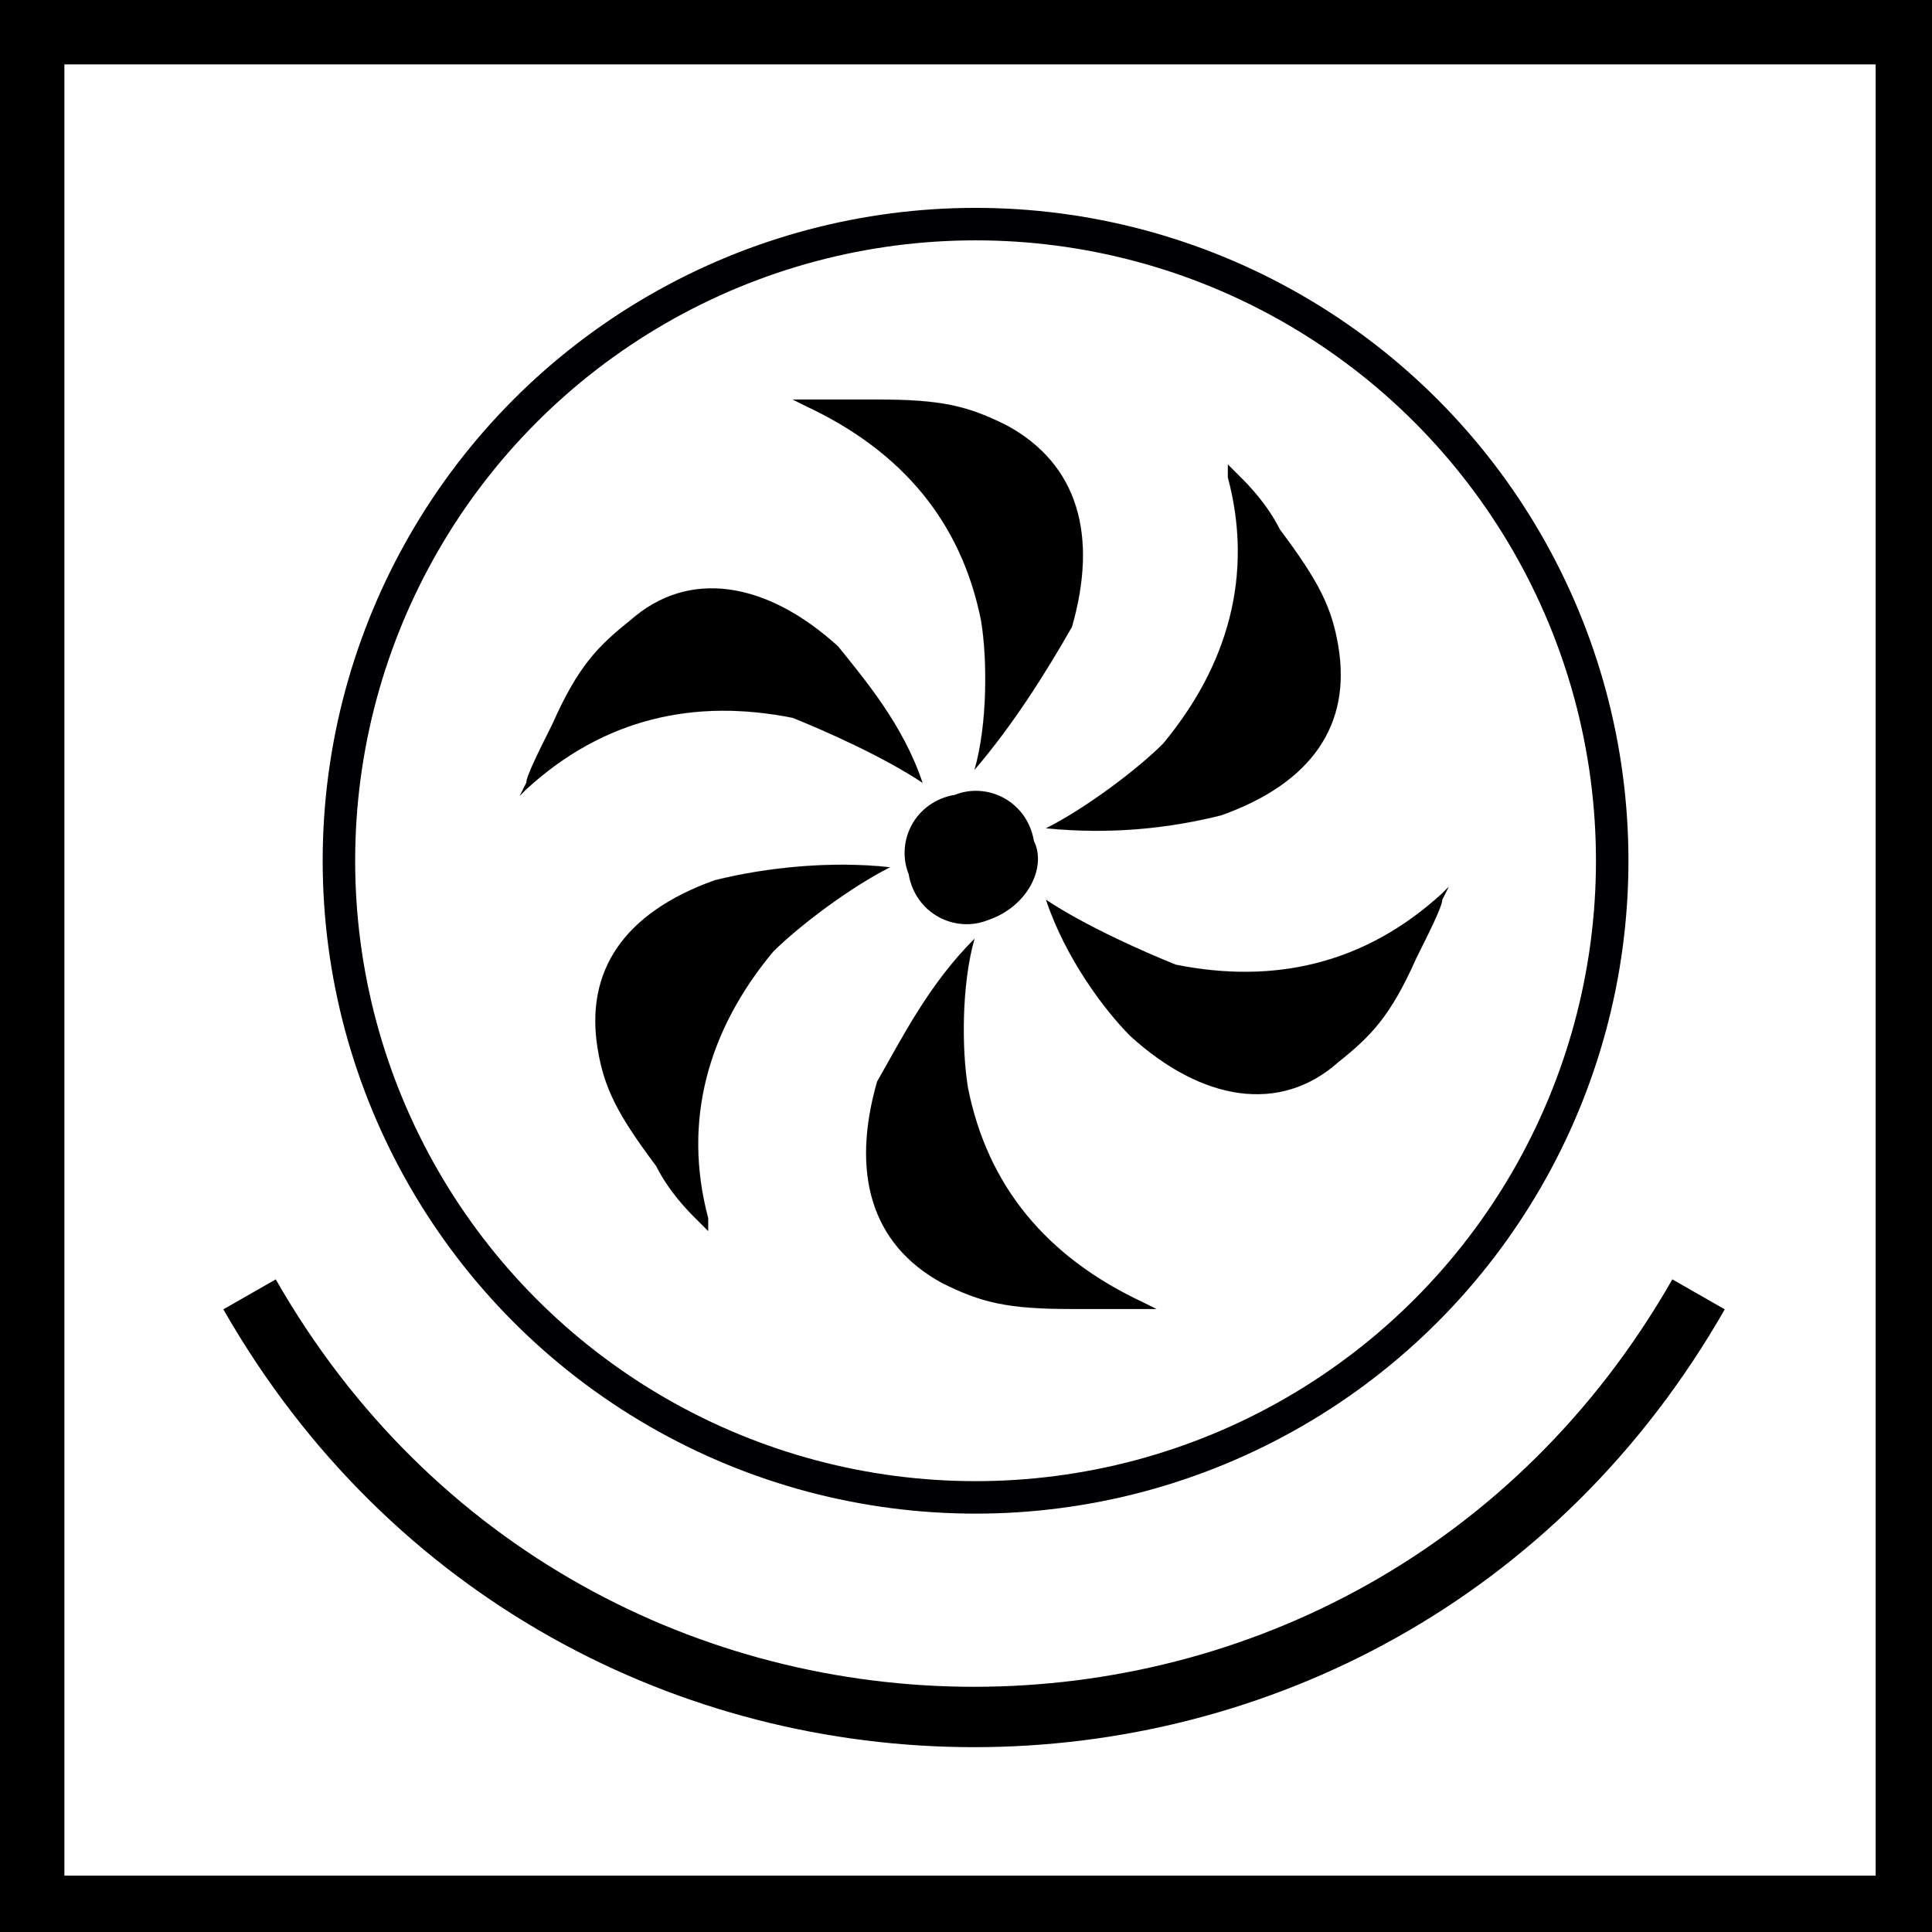 <?xml version="1.0" encoding="utf-8"?>
<!-- Generator: Adobe Illustrator 22.0.0, SVG Export Plug-In . SVG Version: 6.00 Build 0)  -->
<svg version="1.1"
	 id="svg8" inkscape:version="0.92.2 (5c3e80d, 2017-08-06)" sodipodi:docname="108.РўСѓСЂР±Рѕ (РІРµСЂС…РЅРёР№ РЅР°РіСЂРµРІ + РЅРёР¶РЅРёР№ РЅР°РіСЂРµРІ + РЅР°РіСЂРµРІ СЃР·Р°РґРё + РєРѕРЅРІРµРєС†РёСЏ).svg" xmlns:cc="http://creativecommons.org/ns#" xmlns:dc="http://purl.org/dc/elements/1.1/" xmlns:inkscape="http://www.inkscape.org/namespaces/inkscape" xmlns:rdf="http://www.w3.org/1999/02/22-rdf-syntax-ns#" xmlns:sodipodi="http://sodipodi.sourceforge.net/DTD/sodipodi-0.dtd" xmlns:svg="http://www.w3.org/2000/svg"
	 xmlns="http://www.w3.org/2000/svg" xmlns:xlink="http://www.w3.org/1999/xlink" x="0px" y="0px" width="24px" height="24px"
	 viewBox="0 0 24 24" style="enable-background:new 0 0 24 24;" xml:space="preserve">
<style type="text/css">
	.st0{fill:none;}
	.st1{fill:none;stroke:#000000;stroke-width:0.75;}
	.st2{fill:none;stroke:#000003;stroke-width:0.5;stroke-linejoin:round;}
	.st3{stroke:#000000;stroke-width:3.000000e-02;stroke-linejoin:round;}
	.st4{stroke:#000000;stroke-width:9.375000e-04;stroke-linejoin:round;}
	.st5{fill:none;stroke:#000000;stroke-width:0.2;}
</style>
<defs>
	
	
		<inkscape:path-effect  apply_no_weight="true" apply_with_weight="true" effect="bspline" helper_size="0" id="path-effect839" is_visible="true" only_selected="false" steps="2" weight="33.333">
		</inkscape:path-effect>
</defs>
<sodipodi:namedview  bordercolor="#666666" borderopacity="1.0" id="base" inkscape:current-layer="g842" inkscape:cx="-3.9375" inkscape:cy="11.938944" inkscape:document-units="mm" inkscape:pageopacity="0.0" inkscape:pageshadow="2" inkscape:window-height="837" inkscape:window-maximized="1" inkscape:window-width="1600" inkscape:window-x="-8" inkscape:window-y="-8" inkscape:zoom="16" pagecolor="#ffffff" showgrid="true" showguides="false" units="px">
	<inkscape:grid  id="grid4504" type="xygrid"></inkscape:grid>
</sodipodi:namedview>
<g id="layer1" transform="translate(0,-290.65)" inkscape:groupmode="layer" inkscape:label="Layer 1">
	<g id="g876">
		<g id="g833">
			
				<path id="path832" sodipodi:cx="52.841084" sodipodi:cy="288.23633" sodipodi:end="6.2527293" sodipodi:open="true" sodipodi:rx="7.6652737e-009" sodipodi:ry="0.27288079" sodipodi:start="0" sodipodi:type="arc" class="st0" d="
				M0-809.6"/>
			<g id="g854-1" transform="translate(7.144,1.852)">
			</g>
			<g id="g900">
				<g id="g855" transform="translate(-3.3333335e-8,0.529)">
					<g id="g1128">
						<g id="g874">
							<path id="path835" inkscape:connector-curvature="0" sodipodi:nodetypes="cc" class="st1" d="M21.1,306.2c-4,7-14,7-18,0"/>
							<g id="g842" transform="matrix(0.807,0,0,0.807,0.498,56.454)">
								<circle id="path826" class="st2" cx="14.4" cy="302.8" r="9.8"/>
								<g id="g843" transform="translate(0.084)">
									
										<path id="path844" sodipodi:cx="3.175" sodipodi:cy="293.29584" sodipodi:end="1.2811764" sodipodi:open="true" sodipodi:rx="0.26458332" sodipodi:ry="0.26458332" sodipodi:start="1.2829252" sodipodi:type="arc" class="st3" d="
										M14.5,303.7c-0.5,0.2-1.1-0.1-1.2-0.7c-0.2-0.5,0.1-1.1,0.7-1.2c0.5-0.2,1.1,0.1,1.2,0.7C15.4,302.9,15.1,303.5,14.5,303.7
										"/>
									<path id="path850" inkscape:connector-curvature="0" class="st4" d="M14.3,301.4c0.2-0.7,0.2-1.7,0.1-2.3
										c-0.3-1.5-1.2-2.6-2.7-3.3l-0.2-0.1l0.3,0c0.1,0,0.6,0,1,0c1,0,1.4,0.1,2,0.4c1.1,0.6,1.4,1.7,1,3.1
										C15.4,299.9,14.9,300.7,14.3,301.4C14.3,301.5,14.3,301.5,14.3,301.4L14.3,301.4z"/>
									<path id="path850-6" inkscape:connector-curvature="0" class="st4" d="M14.3,304c-0.2,0.7-0.2,1.7-0.1,2.3
										c0.3,1.5,1.2,2.6,2.7,3.3l0.2,0.1l-0.3,0c-0.1,0-0.6,0-1,0c-1,0-1.4-0.1-2-0.4c-1.1-0.6-1.4-1.7-1-3.1
										C13.2,305.5,13.6,304.7,14.3,304C14.3,304,14.3,304,14.3,304L14.3,304z"/>
									<path id="path850-6-1-0" inkscape:connector-curvature="0" class="st4" d="M13.5,301.6c-0.6-0.4-1.5-0.8-2-1
										c-1.5-0.3-2.9,0-4.1,1.1l-0.1,0.1l0.1-0.2c0-0.1,0.2-0.5,0.4-0.9c0.4-0.9,0.7-1.2,1.2-1.6c0.9-0.8,2.1-0.6,3.2,0.4
										C12.6,300,13.2,300.7,13.5,301.6C13.6,301.7,13.6,301.7,13.5,301.6L13.5,301.6z"/>
									<path id="path850-6-1-5-8" inkscape:connector-curvature="0" class="st4" d="M13,302.9c-0.6,0.3-1.4,0.9-1.8,1.3
										c-1,1.2-1.4,2.6-1,4.1l0,0.2l-0.2-0.2c-0.1-0.1-0.4-0.4-0.6-0.8c-0.6-0.8-0.8-1.2-0.9-1.8c-0.2-1.2,0.4-2.1,1.8-2.6
										C11.1,302.9,12.1,302.8,13,302.9C13.1,302.9,13.1,302.9,13,302.9L13,302.9z"/>
									<path id="path850-6-1-0-4" inkscape:connector-curvature="0" class="st4" d="M15.4,303.4c0.6,0.4,1.5,0.8,2,1
										c1.5,0.3,2.9,0,4.1-1.1l0.1-0.1l-0.1,0.2c0,0.1-0.2,0.5-0.4,0.9c-0.4,0.9-0.7,1.2-1.2,1.6c-0.9,0.8-2.1,0.6-3.2-0.4
										C16.3,305.1,15.7,304.3,15.4,303.4C15.3,303.4,15.3,303.4,15.4,303.4L15.4,303.4z"/>
									<path id="path850-6-1-5-8-2" inkscape:connector-curvature="0" class="st4" d="M15.4,302.3c0.6-0.3,1.4-0.9,1.8-1.3
										c1-1.2,1.4-2.6,1-4.1l0-0.2l0.2,0.2c0.1,0.1,0.4,0.4,0.6,0.8c0.6,0.8,0.8,1.2,0.9,1.8c0.2,1.2-0.4,2.1-1.8,2.6
										C17.3,302.3,16.4,302.4,15.4,302.3C15.4,302.3,15.4,302.3,15.4,302.3L15.4,302.3z"/>
								</g>
							</g>
							<path id="path835-7_2_" inkscape:connector-curvature="0" sodipodi:nodetypes="cc" class="st5" d="M3.3,296"/>
							<path id="path835-7_1_" inkscape:connector-curvature="0" sodipodi:nodetypes="cc" class="st5" d="M21.3,296"/>
						</g>
					</g>
				</g>
			</g>
		</g>
	</g>
</g>
<g>
	<path d="M23.3,0.8v22.5H0.8V0.8H23.3 M24,0H0v24h24V0L24,0z"/>
</g>
</svg>
